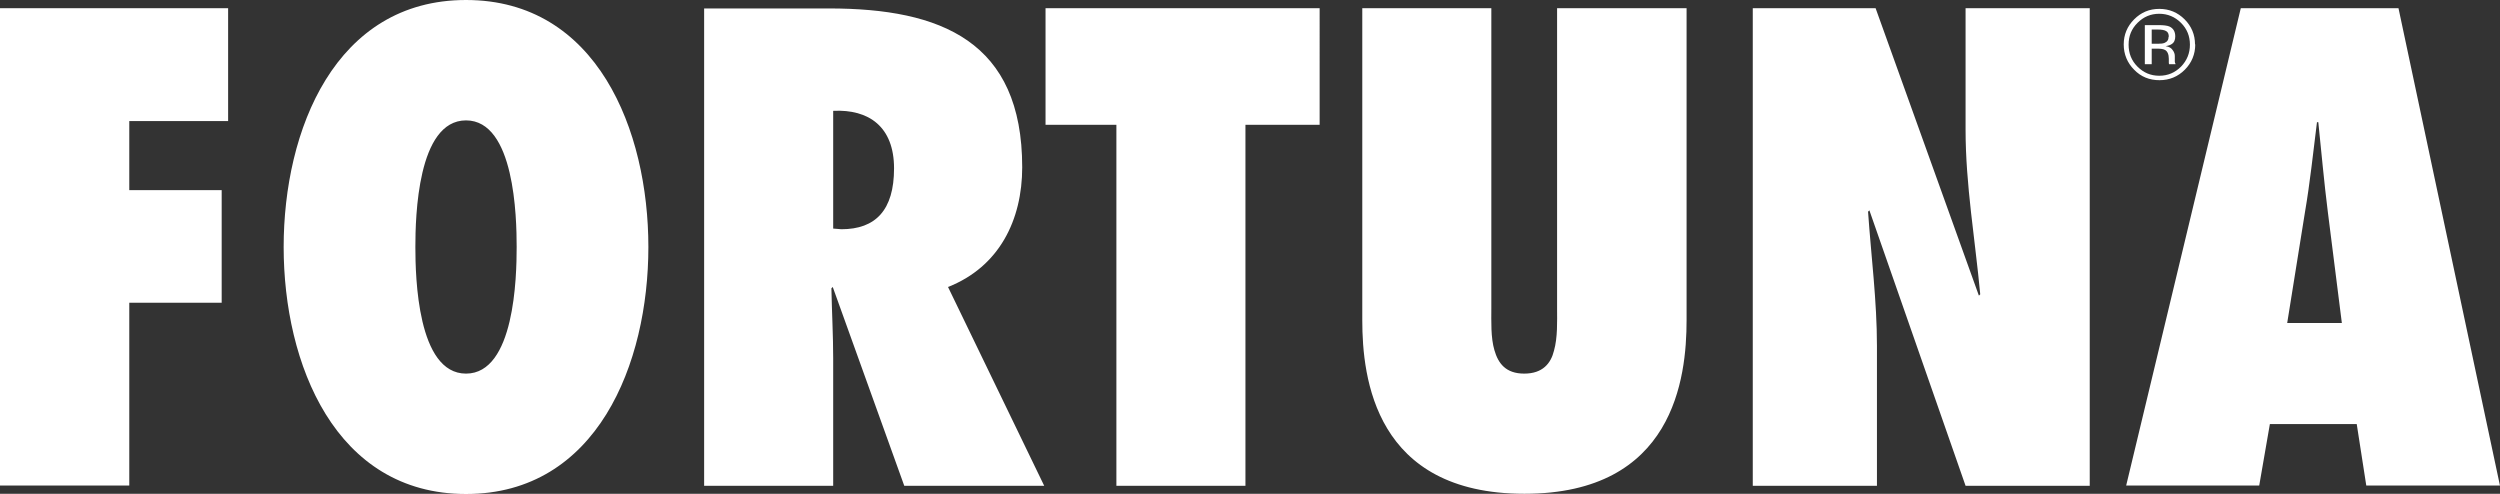 <?xml version="1.0" encoding="UTF-8"?> <svg xmlns="http://www.w3.org/2000/svg" id="Layer_1" version="1.1" viewBox="0 0 1125.5 222.3"><rect x="0" y="0" width="1125.5" height="222.3" fill="#333333" stroke="none"/><defs><style> .st0 { fill: #fff; } </style></defs><path class="st0" d="M1029.7,145.4l8-49.9c2.3-13.4,3.7-27.1,5.4-40.5h.6c1.4,13.4,2.6,27.1,4.3,40.5l6.3,49.9h-24.5ZM1125.5,218.7L1079.8,3.7h-71l-51.6,214.9h59.9l4.8-27.7h39.1l4.3,27.7h60.2ZM789.1,218.7h55.9v-63c0-20.2-2.6-40.2-4-60.4l.6-.6,43.3,124h55.9V3.7h-55.9v54.7c0,24.8,4.3,49.3,6.6,74.1l-.6.6L844.4,3.7h-55.3v214.9ZM701,3.7v135.4c0,5.4.3,12.8-1.4,18.8-1.4,5.7-5.1,10.3-13.4,10.3s-11.7-4.6-13.4-10.5c-1.7-5.7-1.4-13.1-1.4-18.8V3.7h-58.1v140.5c0,25.9,5.7,78.1,73,78.1s73-52.2,73-78.1V3.7h-58.2ZM560.7,218.7V56.2h33.4V3.7h-123.4v52.5h31.9v162.5h58.1ZM375.1,102.9v-53c16-.8,27.4,7.1,27.4,25.9s-8.3,27.4-23.7,27.4l-3.7-.3ZM470.1,218.7l-43.3-89.5c23.1-9.1,33.4-30.2,33.4-53.9,0-56.7-36.5-71.5-87-71.5h-56.2v214.9h58.1v-57.3c0-10.5-.6-21.1-.8-31.6l.6-.6,32.2,89.5h63ZM187,111.2c0-13.4.9-57,22.8-57s22.8,43.6,22.8,57-.9,57-22.8,57-22.8-43.6-22.8-57M127.7,111.2c0,52.4,23.1,111.2,82.1,111.2s82.1-58.7,82.1-111.2S268.8,0,209.8,0s-82.1,58.7-82.1,111.2M58.2,218.7v-82.4h41.6v-50.7h-41.6v-31.1h44.5V3.7H0v214.9h58.2Z"></path><path class="st0" d="M965.6,11.2v17.7h3.1v-7h2.5c1.7,0,2.8.2,3.5.6,1.1.6,1.7,2,1.7,4v2c0,0,0,.1.1.2,0,0,0,.1,0,.2h2.9v-.2c-.2-.2-.2-.5-.3-.9,0-.5,0-.9,0-1.3v-1.3c0-.9-.3-1.8-1-2.7-.6-.9-1.6-1.5-3.1-1.7,1.1-.2,2-.5,2.6-.9,1.2-.7,1.7-1.9,1.7-3.5,0-2.2-.9-3.7-2.7-4.5-1-.4-2.6-.6-4.8-.6h-6.2ZM976.3,16.5c0,1.4-.6,2.3-1.8,2.8-.7.3-1.6.4-3,.4h-2.8v-6.4h2.7c1.7,0,3,.2,3.8.7.8.4,1.2,1.3,1.2,2.6M988.2,20c0-4.4-1.6-8.2-4.7-11.3-3.1-3.1-6.9-4.7-11.4-4.7s-8.2,1.6-11.3,4.7c-3.1,3.1-4.7,6.9-4.7,11.3s1.6,8.3,4.7,11.4c3.1,3.2,6.9,4.7,11.4,4.7s8.3-1.6,11.4-4.7c3.1-3.1,4.7-7,4.7-11.4M972.1,6.2c3.8,0,7.1,1.4,9.8,4.1,2.7,2.7,4,6,4,9.8s-1.3,7.1-4,9.9c-2.7,2.7-5.9,4.1-9.8,4.1s-7.1-1.4-9.8-4.1c-2.7-2.7-4-6-4-9.9s1.3-7.1,4-9.8c2.7-2.7,5.9-4.1,9.8-4.1"></path></svg> 